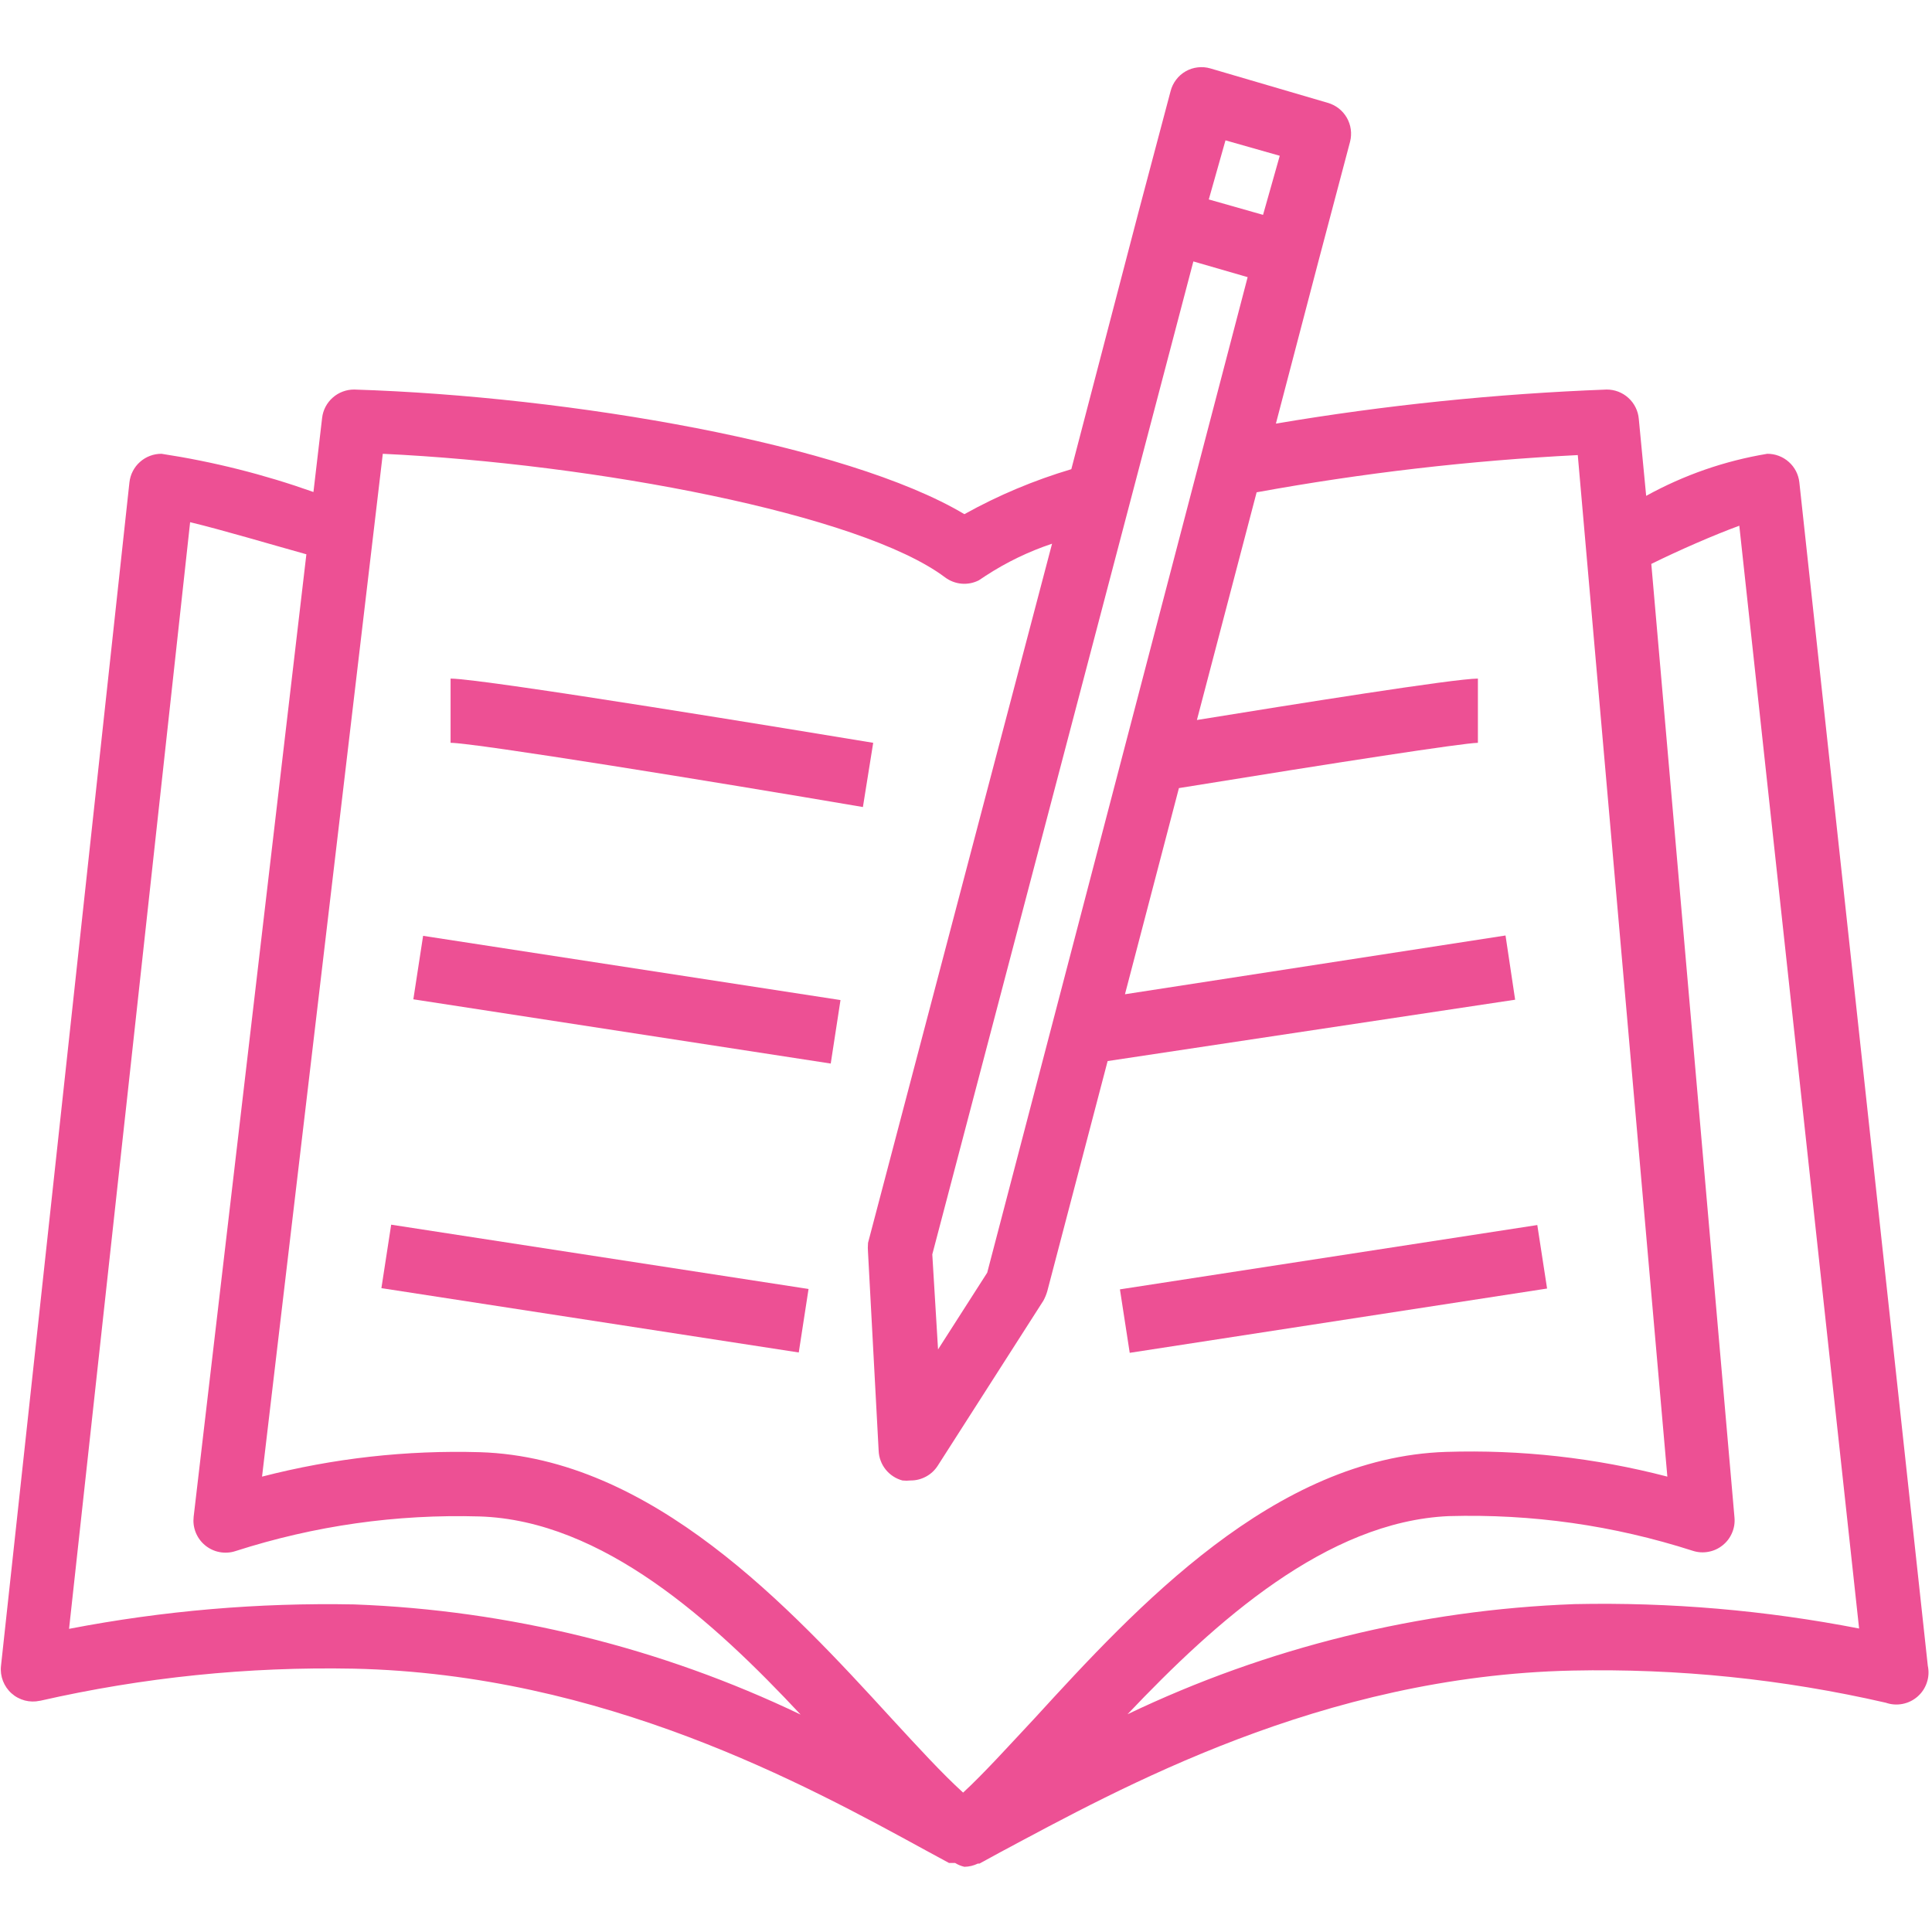 <?xml version="1.0" encoding="utf-8"?>
<svg xmlns="http://www.w3.org/2000/svg" xmlns:xlink="http://www.w3.org/1999/xlink" width="400" zoomAndPan="magnify" viewBox="0 0 300 300" height="400" preserveAspectRatio="xMidYMid meet" version="1.0"><defs><clipPath id="0a0f3390c4"><path d="M 0 10.125 L 300 10.125 L 300 289.875 L 0 289.875 Z M 0 10.125 " clip-rule="nonzero"/></clipPath></defs><g clip-path="url(#0a0f3390c4)"><path fill="#ed5094" d="M 6.234 264.094 C 22.254 260.453 38.48 258.789 54.906 259.109 C 93.75 259.957 125.066 277.109 143.766 287.332 L 147.355 289.277 L 148.305 289.277 C 148.754 289.559 149.234 289.758 149.75 289.875 C 150.484 289.863 151.184 289.695 151.844 289.375 L 152.094 289.375 L 155.285 287.633 C 173.984 277.656 205.152 260.254 244.148 259.406 C 260.578 259.059 276.801 260.723 292.816 264.395 C 293.668 264.691 294.535 264.754 295.418 264.586 C 296.301 264.414 297.082 264.031 297.762 263.438 C 298.438 262.844 298.918 262.117 299.203 261.262 C 299.488 260.406 299.535 259.539 299.348 258.66 L 279.402 74.902 C 279.336 74.289 279.16 73.707 278.879 73.16 C 278.594 72.613 278.223 72.133 277.762 71.727 C 277.301 71.316 276.781 71 276.207 70.785 C 275.629 70.566 275.031 70.461 274.418 70.465 C 267.777 71.57 261.512 73.75 255.617 76.996 L 254.469 65.027 C 254.414 64.406 254.246 63.816 253.969 63.258 C 253.691 62.699 253.32 62.207 252.859 61.789 C 252.398 61.367 251.875 61.047 251.293 60.82 C 250.711 60.598 250.109 60.488 249.484 60.488 C 232.25 61.145 215.129 62.906 198.121 65.777 L 204.652 40.844 L 209.641 21.992 C 209.719 21.68 209.77 21.363 209.785 21.043 C 209.805 20.719 209.793 20.398 209.746 20.078 C 209.703 19.758 209.629 19.445 209.523 19.141 C 209.418 18.836 209.285 18.543 209.125 18.266 C 208.961 17.984 208.777 17.727 208.562 17.48 C 208.352 17.238 208.117 17.02 207.863 16.82 C 207.609 16.625 207.336 16.453 207.047 16.309 C 206.758 16.16 206.461 16.047 206.148 15.961 L 187.949 10.625 C 187.305 10.438 186.648 10.383 185.984 10.461 C 185.316 10.539 184.691 10.742 184.109 11.074 C 183.523 11.41 183.031 11.844 182.625 12.383 C 182.219 12.918 181.93 13.512 181.766 14.164 L 176.777 32.965 L 166.355 72.855 C 160.566 74.578 155.031 76.902 149.75 79.84 C 131.551 68.969 88.566 61.539 55.004 60.488 C 54.391 60.484 53.801 60.59 53.227 60.805 C 52.652 61.02 52.133 61.328 51.676 61.734 C 51.215 62.137 50.844 62.609 50.555 63.152 C 50.27 63.695 50.09 64.27 50.02 64.879 L 48.672 76.398 C 40.996 73.672 33.137 71.695 25.086 70.465 C 24.469 70.461 23.871 70.566 23.297 70.785 C 22.719 71 22.199 71.316 21.738 71.727 C 21.277 72.133 20.906 72.613 20.625 73.16 C 20.34 73.707 20.168 74.289 20.098 74.902 L 0.152 258.707 C 0.109 259.102 0.117 259.492 0.168 259.883 C 0.223 260.277 0.32 260.656 0.461 261.023 C 0.605 261.391 0.789 261.738 1.012 262.062 C 1.238 262.387 1.496 262.684 1.793 262.945 C 2.086 263.207 2.406 263.434 2.754 263.617 C 3.102 263.805 3.469 263.949 3.852 264.051 C 4.23 264.148 4.621 264.203 5.016 264.211 C 5.41 264.219 5.801 264.18 6.188 264.094 Z M 270.078 81.633 L 288.68 252.875 C 274.086 250.039 259.359 248.773 244.496 249.086 C 232.465 249.531 220.602 251.195 208.914 254.078 C 197.223 256.957 185.945 260.996 175.082 266.188 C 188.746 251.777 206 236.27 224.949 235.422 C 237.891 235.055 250.523 236.848 262.848 240.805 C 263.641 241.062 264.449 241.117 265.273 240.965 C 266.094 240.816 266.832 240.48 267.484 239.957 C 268.137 239.438 268.625 238.789 268.953 238.02 C 269.281 237.254 269.406 236.453 269.328 235.621 L 256.414 87.566 C 260.754 85.422 266.137 83.078 270.078 81.633 Z M 190.293 21.793 L 198.719 24.188 L 196.125 33.363 L 187.699 30.969 Z M 185.305 40.594 L 193.734 43.035 L 153.293 197.621 L 145.66 209.539 L 144.766 194.781 Z M 59.441 70.465 C 92.156 72.008 133.645 79.789 146.758 89.66 C 147.133 89.938 147.535 90.16 147.969 90.324 C 148.402 90.488 148.852 90.594 149.312 90.633 C 149.773 90.672 150.234 90.648 150.691 90.559 C 151.145 90.469 151.582 90.32 151.996 90.109 L 153.043 89.414 C 156.27 87.309 159.711 85.645 163.363 84.426 L 134.789 192.984 C 134.742 193.5 134.742 194.016 134.789 194.531 L 136.438 225.297 C 136.461 225.828 136.566 226.34 136.754 226.832 C 136.941 227.328 137.199 227.781 137.531 228.195 C 137.863 228.605 138.25 228.957 138.695 229.246 C 139.137 229.535 139.617 229.75 140.125 229.887 C 140.543 229.934 140.957 229.934 141.375 229.887 C 142.23 229.895 143.035 229.691 143.789 229.285 C 144.543 228.879 145.148 228.312 145.613 227.594 L 162.02 201.961 C 162.27 201.5 162.469 201.02 162.617 200.516 L 171.992 164.762 L 235.27 155.234 L 233.777 145.262 L 174.684 154.387 L 183.062 122.375 C 207.996 118.336 227.043 115.395 229.488 115.344 L 229.488 105.371 C 225.848 105.371 200.613 109.41 185.855 111.801 L 195.129 76.445 C 211.625 73.441 228.246 71.512 244.996 70.664 L 258.906 229.289 C 247.641 226.359 236.188 225.082 224.551 225.449 C 197.871 226.297 176.379 249.633 160.723 266.738 C 156.484 271.273 152.742 275.414 149.551 278.355 C 146.309 275.414 142.57 271.324 138.383 266.785 C 122.723 249.684 101.23 226.344 74.551 225.496 C 63.086 225.164 51.801 226.426 40.691 229.289 Z M 29.523 81.086 C 34.508 82.281 42.188 84.574 47.574 86.07 L 30.07 235.52 C 30.047 235.727 30.035 235.934 30.035 236.145 C 30.039 236.352 30.051 236.559 30.078 236.766 C 30.105 236.973 30.148 237.176 30.199 237.375 C 30.254 237.578 30.316 237.773 30.395 237.969 C 30.473 238.16 30.562 238.348 30.664 238.531 C 30.766 238.715 30.875 238.887 31 239.055 C 31.121 239.223 31.254 239.383 31.398 239.535 C 31.543 239.688 31.695 239.828 31.855 239.961 C 32.016 240.094 32.184 240.215 32.359 240.324 C 32.535 240.438 32.719 240.539 32.906 240.625 C 33.094 240.715 33.289 240.789 33.484 240.855 C 33.684 240.918 33.887 240.969 34.09 241.008 C 34.293 241.047 34.5 241.074 34.707 241.086 C 34.914 241.102 35.125 241.102 35.332 241.086 C 35.539 241.074 35.746 241.051 35.949 241.012 C 36.156 240.973 36.355 240.922 36.555 240.855 C 48.879 236.898 61.512 235.102 74.453 235.473 C 93.602 236.07 110.855 251.828 124.32 266.238 C 113.473 261.047 102.215 257.008 90.539 254.129 C 78.867 251.246 67.02 249.582 55.004 249.133 C 40.113 248.848 25.352 250.109 10.723 252.926 Z M 29.523 81.086 " fill-opacity="1" fill-rule="nonzero"/></g><path fill="#ed5094" d="M 135.59 115.344 C 125.617 113.699 75.102 105.371 69.965 105.371 L 69.965 115.344 C 73.656 115.344 111.203 121.426 133.992 125.316 Z M 135.59 115.344 " fill-opacity="1" fill-rule="nonzero"/><path fill="#ed5094" d="M 64.184 155.172 L 65.699 145.316 L 130.512 155.289 L 128.996 165.148 Z M 64.184 155.172 " fill-opacity="1" fill-rule="nonzero"/><path fill="#ed5094" d="M 59.223 200.023 L 60.742 190.168 L 125.551 200.152 L 124.031 210.012 Z M 59.223 200.023 " fill-opacity="1" fill-rule="nonzero"/><path fill="#ed5094" d="M 173.902 200.211 L 238.711 190.223 L 240.23 200.082 L 175.422 210.066 Z M 173.902 200.211 " fill-opacity="1" fill-rule="nonzero"/></svg>
